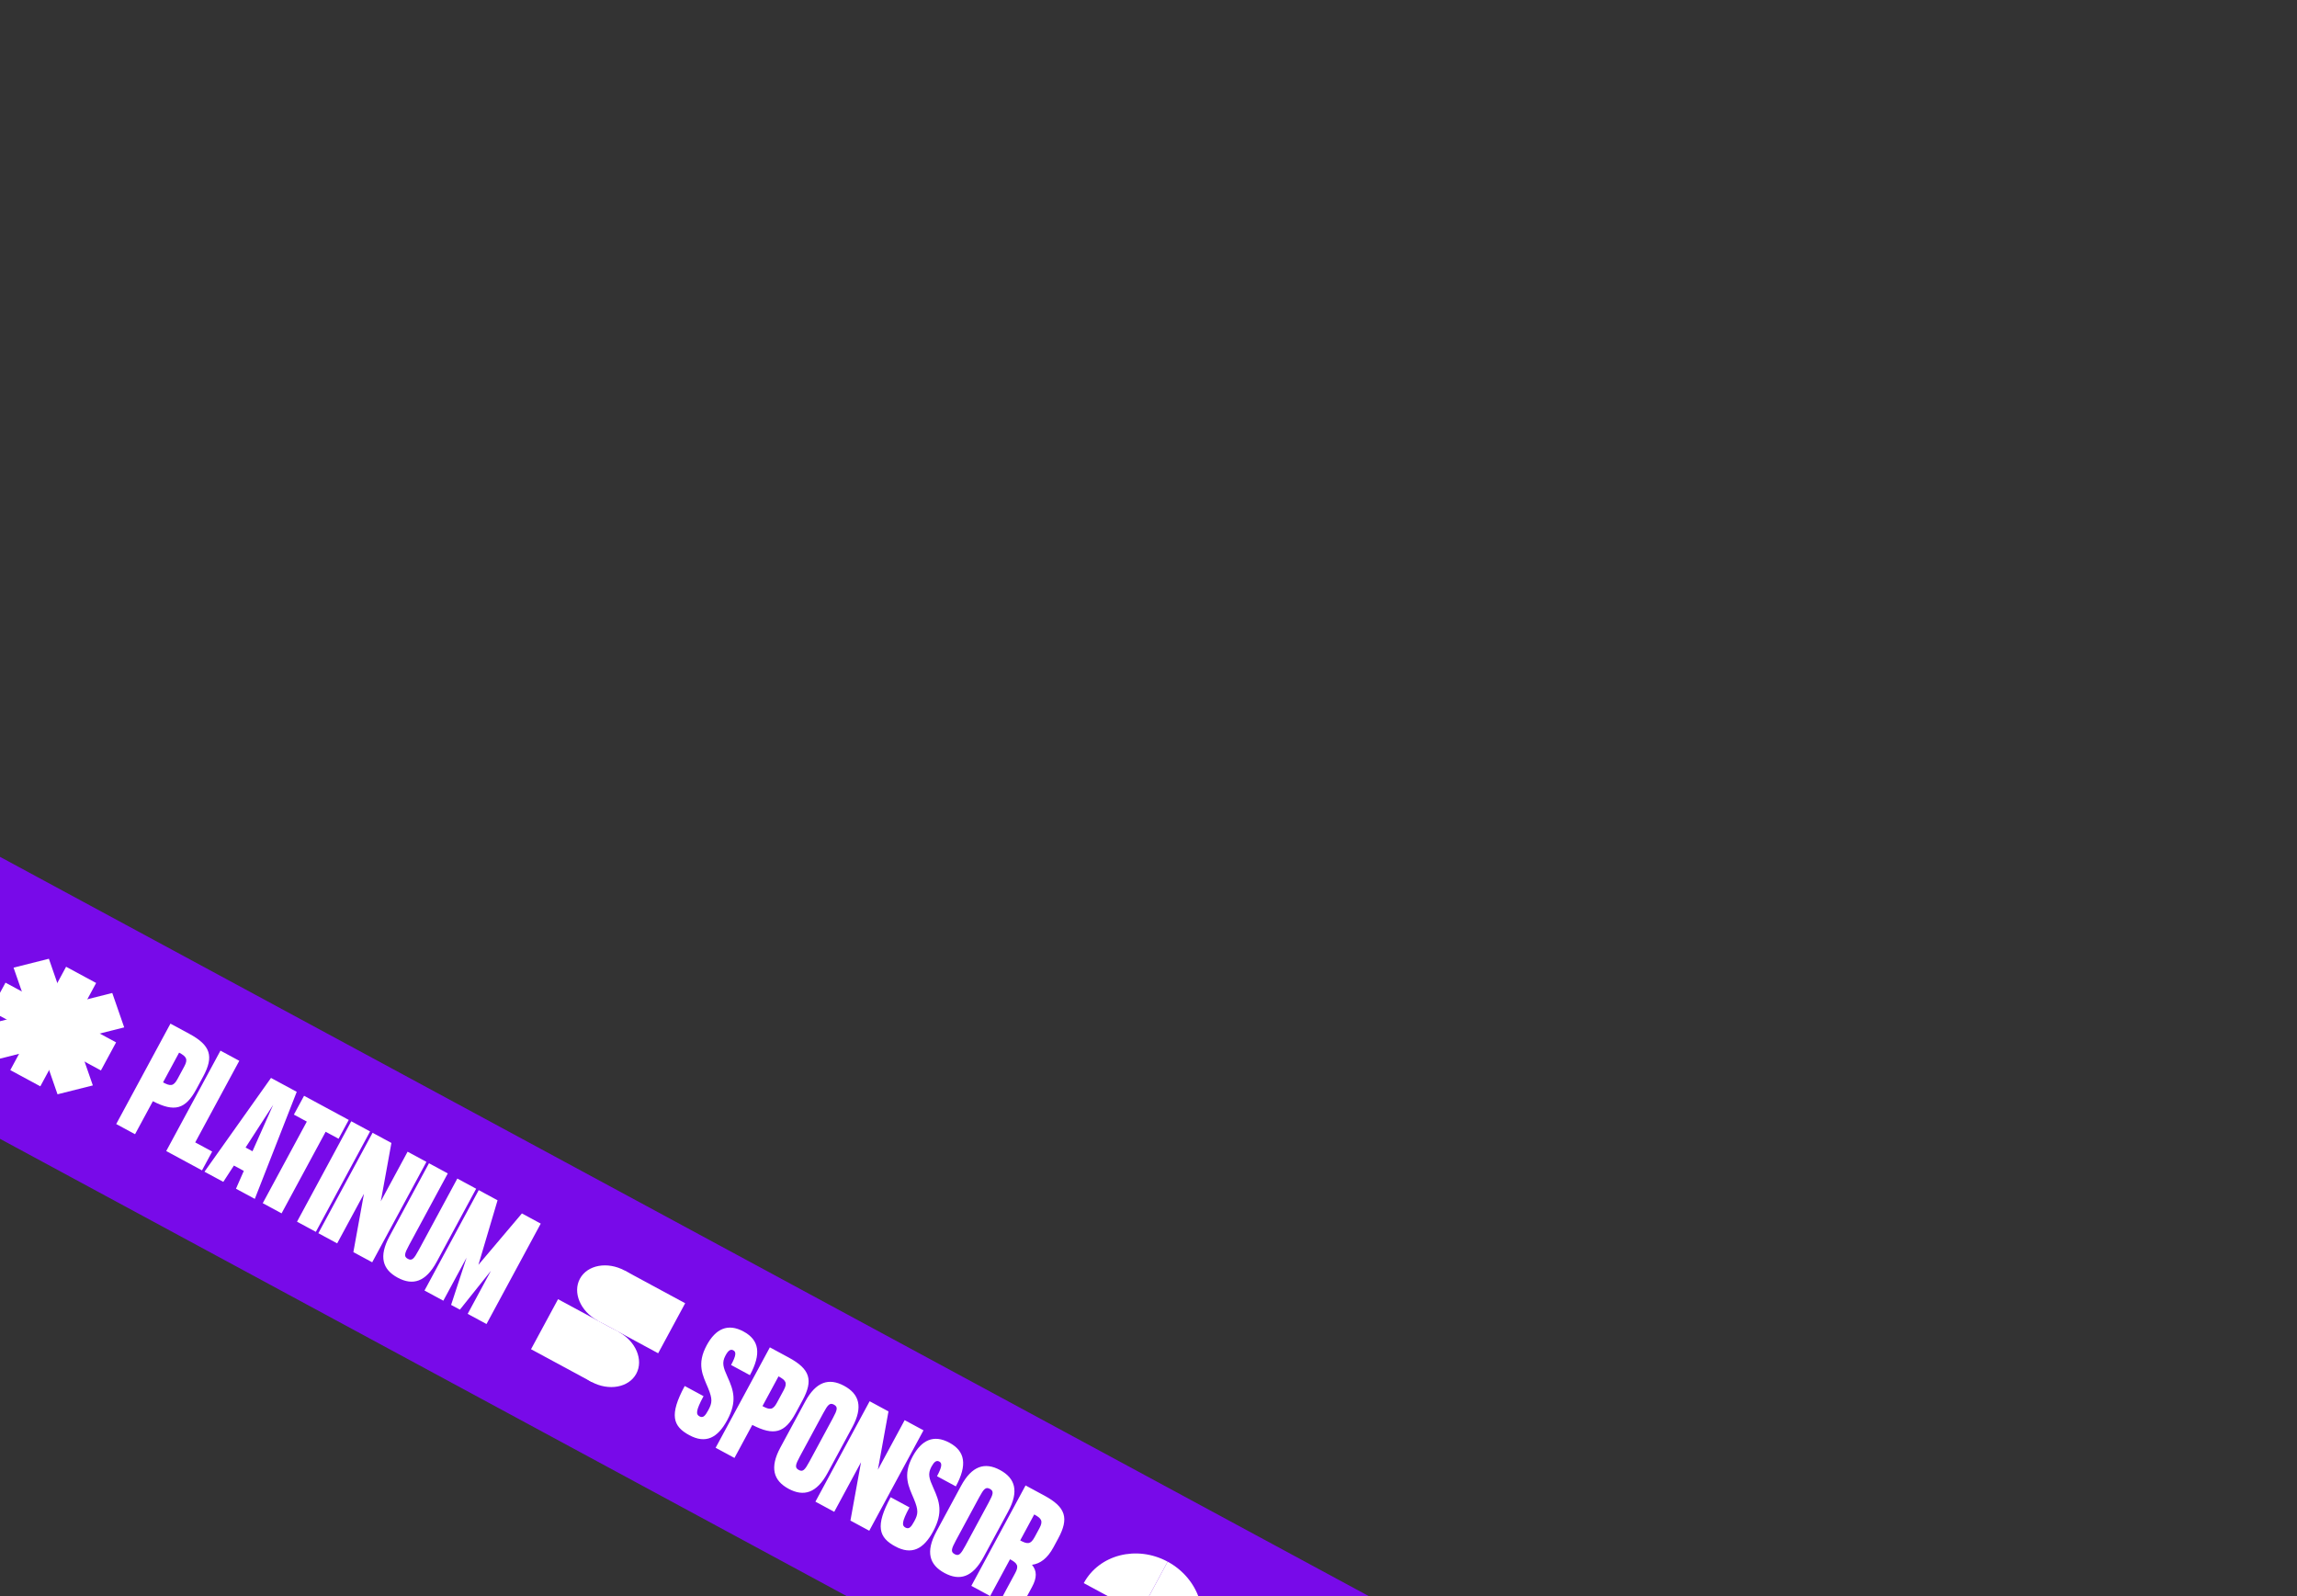 <svg width="708" height="492" viewBox="0 0 708 492" fill="none" xmlns="http://www.w3.org/2000/svg">
<rect x="0" y="0" width="708" height="492" fill="#333333" stroke="none"/>
<rect width="1532.15" height="76.47" transform="translate(-640.485 -81.807) rotate(28.372)" fill="#780AE9"/>
<rect x="35.78" y="321.279" width="9.834" height="38.737" transform="rotate(118.371 35.78 321.279)" fill="white"/>
<rect width="11.222" height="41.31" transform="matrix(-0.97 0.244 -0.328 -0.945 28.615 334.546)" fill="white"/>
<rect width="11.222" height="41.31" transform="matrix(-0.328 -0.945 0.97 -0.244 -1.789 326.741)" fill="white"/>
<rect x="12.429" y="334.829" width="10.523" height="36.203" transform="rotate(-151.629 12.429 334.829)" fill="white"/>
<path d="M58.34 318.635C64.956 322.208 65.97 325.604 62.606 331.833L60.496 335.74C57.174 341.892 53.799 342.867 47.12 339.41L41.625 349.586L35.822 346.451L52.537 315.501L58.34 318.635ZM50.254 333.607C52.498 334.819 53.481 334.85 54.693 332.606L56.803 328.699C58.015 326.455 57.45 325.65 55.206 324.438L50.254 333.607ZM60.174 352.107L65.397 354.928L62.263 360.731L51.237 354.776L67.952 323.826L73.755 326.96L60.174 352.107ZM72.736 366.387L75.151 360.895L72.095 359.245L68.828 364.277L63.025 361.143L83.531 332.239L91.463 336.523L78.539 369.521L72.736 366.387ZM75.694 353.692L77.821 354.841L84.194 340.543L75.694 353.692ZM107.492 345.179L104.358 350.983L100.373 348.831L86.792 373.978L80.989 370.844L94.57 345.697L90.585 343.545L93.719 337.741L107.492 345.179ZM108.265 345.597L114.068 348.731L97.353 379.682L91.55 376.548L108.265 345.597ZM125.633 354.977L131.437 358.111L114.721 389.062L108.918 385.928L112.18 367.95L103.927 383.232L98.124 380.098L114.839 349.147L120.643 352.281L117.38 370.259L125.633 354.977ZM146.766 366.389L134.605 388.906C131.242 395.135 127.25 396.327 122.568 393.799C117.887 391.271 116.695 387.279 120.059 381.05L132.219 358.533L138.022 361.667L126.071 383.797C124.65 386.428 124.426 387.306 125.702 387.996C126.979 388.685 127.59 388.016 129.011 385.385L140.962 363.255L146.766 366.389ZM160.867 374.005L166.67 377.139L149.955 408.09L144.152 404.956L151.319 391.686L141.753 403.66L139.045 402.198L143.813 387.632L136.646 400.902L130.843 397.768L147.558 366.817L153.362 369.951L147.461 389.852L160.867 374.005Z" fill="white"/>
<ellipse cx="188.357" cy="399.309" rx="10.917" ry="8.762" transform="rotate(-151.629 188.357 399.309)" fill="white"/>
<ellipse cx="186.51" cy="418.228" rx="10.917" ry="8.762" transform="rotate(28.372 186.51 418.228)" fill="white"/>
<rect x="202.863" y="417.102" width="21.218" height="17.524" transform="rotate(-151.629 202.863 417.102)" fill="white"/>
<rect x="172.005" y="400.437" width="21.218" height="17.524" transform="rotate(28.372 172.005 400.437)" fill="white"/>
<path d="M224.203 424.301C226.116 428.532 227.288 431.914 224.133 437.756C221.187 443.211 217.528 445.082 212.459 442.345C207.391 439.608 206.222 436.128 211.049 427.191L216.852 430.325C214.387 434.891 214.51 435.957 215.594 436.542C216.677 437.127 217.327 436.479 218.33 434.622C219.542 432.378 219.656 431.24 218.231 427.772C216.639 423.964 214.663 420.498 217.818 414.656C220.555 409.588 224.292 407.758 229.167 410.391C234.042 413.023 234.716 417.235 231.143 423.851L225.339 420.717C226.969 417.699 226.923 416.675 226.033 416.194C225.143 415.714 224.416 416.32 223.622 417.79C222.41 420.034 222.935 421.467 224.203 424.301ZM243.098 418.414C249.714 421.987 250.728 425.383 247.364 431.612L245.254 435.52C241.932 441.671 238.556 442.647 231.878 439.19L226.383 449.365L220.58 446.231L237.295 415.28L243.098 418.414ZM235.012 433.387C237.256 434.599 238.239 434.63 239.451 432.386L241.561 428.478C242.773 426.234 242.208 425.429 239.964 424.217L235.012 433.387ZM260.192 427.146C264.874 429.674 266.066 433.666 262.702 439.895L255.096 453.978C251.733 460.207 247.74 461.399 243.059 458.871C238.378 456.343 237.186 452.351 240.55 446.122L248.155 432.039C251.519 425.81 255.511 424.618 260.192 427.146ZM249.502 450.457L256.69 437.148C258.11 434.517 258.335 433.639 257.058 432.949C255.781 432.26 255.17 432.929 253.749 435.56L246.562 448.869C245.141 451.5 244.917 452.378 246.193 453.068C247.47 453.757 248.081 453.088 249.502 450.457ZM278.843 437.719L284.647 440.853L267.931 471.804L262.128 468.669L265.39 450.692L257.137 465.974L251.334 462.84L268.049 431.889L273.853 435.023L270.59 453.001L278.843 437.719ZM287.677 458.58C289.589 462.811 290.762 466.193 287.607 472.035C284.661 477.49 281.001 479.362 275.933 476.625C270.865 473.887 269.696 470.408 274.522 461.471L280.326 464.605C277.86 469.17 277.984 470.236 279.067 470.821C280.15 471.406 280.8 470.758 281.803 468.901C283.015 466.657 283.13 465.519 281.705 462.051C280.113 458.243 278.137 454.777 281.292 448.935C284.029 443.867 287.766 442.037 292.64 444.67C297.515 447.303 298.189 451.514 294.616 458.13L288.813 454.996C290.443 451.978 290.396 450.954 289.506 450.473C288.617 449.993 287.889 450.599 287.095 452.07C285.883 454.314 286.409 455.747 287.677 458.58ZM308.251 453.1C312.932 455.629 314.124 459.621 310.76 465.85L303.155 479.932C299.791 486.161 295.799 487.353 291.118 484.825C286.436 482.297 285.244 478.305 288.608 472.076L296.213 457.993C299.577 451.765 303.569 450.572 308.251 453.1ZM297.561 476.411L304.748 463.102C306.169 460.471 306.393 459.593 305.117 458.904C303.84 458.214 303.229 458.884 301.808 461.514L294.62 474.823C293.199 477.454 292.975 478.332 294.252 479.022C295.528 479.711 296.14 479.042 297.561 476.411ZM315.5 493.945C314.874 495.106 314.306 496.249 314.442 496.922L308.639 493.788C308.503 493.115 309.07 491.972 309.697 490.811L312.915 484.853C314.127 482.609 313.562 481.804 311.318 480.593L305.196 491.928L299.393 488.794L316.108 457.843L321.911 460.977C328.527 464.55 329.541 467.947 326.177 474.175L324.694 476.922C322.855 480.327 320.62 481.968 318.091 482.301C319.625 484.179 319.658 486.246 318.091 489.148L315.5 493.945ZM320.374 471.041C321.586 468.797 321.021 467.993 318.777 466.781L314.452 474.789C316.696 476.001 317.679 476.032 318.89 473.788L320.374 471.041Z" fill="white"/>
<path d="M325.445 503.875L342.476 513.073L351.078 497.146C341.673 492.066 330.195 495.08 325.445 503.875Z" fill="white"/>
<path d="M359.896 481.336L351.294 497.263L368.544 506.579C373.294 497.784 369.422 486.481 359.896 481.336Z" fill="white"/>
<path d="M334.046 487.948L351.296 497.264L359.897 481.336C350.372 476.192 338.796 479.152 334.046 487.948Z" fill="white"/>
</svg>
